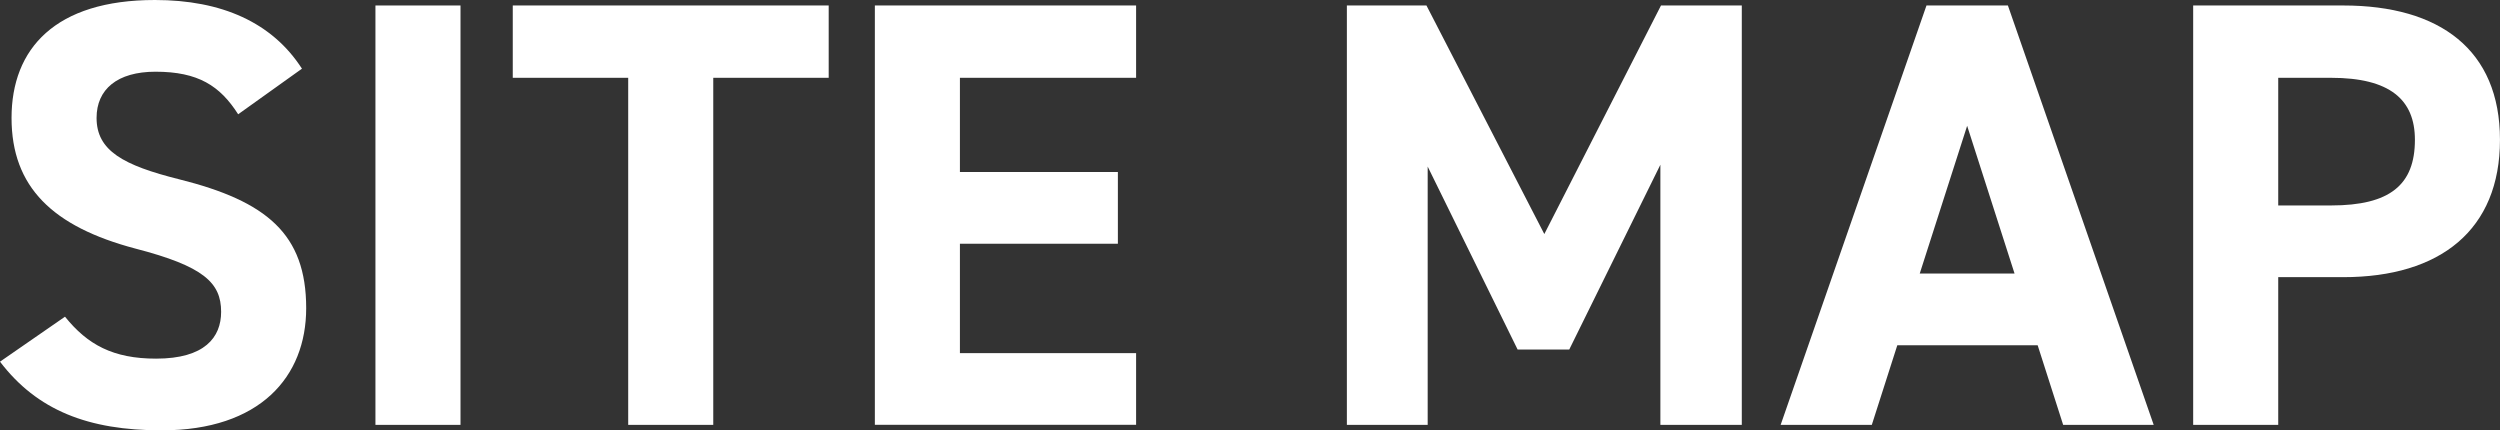 <?xml version="1.0" encoding="UTF-8"?><svg id="_レイヤー_2" xmlns="http://www.w3.org/2000/svg" viewBox="0 0 816.5 140.55"><rect x="0" y="0" width="816.5" height="140.55" fill="#333333" stroke="none"/><defs><style>.cls-1{fill:#fff;}</style></defs><g id="_レイヤー_1-2"><path class="cls-1" d="m77.78,37.32c-5.95-9.33-13.1-13.9-26.99-13.9-12.5,0-19.25,5.76-19.25,15.09,0,10.72,8.73,15.48,26.99,20.05,28.57,7.15,41.47,17.87,41.47,42.09,0,22.43-15.08,39.9-47.22,39.9-24.01,0-40.68-6.55-52.78-22.43l21.23-14.69c7.34,9.13,15.68,13.7,29.76,13.7,15.87,0,21.23-6.95,21.23-15.29,0-9.53-5.75-14.89-27.98-20.65C17.26,74.05,3.77,61.14,3.77,38.51S18.06,0,50.6,0c21.83,0,38.3,7.35,48.02,22.43l-20.83,14.89Z"/><path class="cls-1" d="m150.4,138.76h-27.78V1.79h27.78v136.98Z"/><path class="cls-1" d="m270.65,1.79v23.62h-37.7v113.35h-27.78V25.41h-37.7V1.79h103.18Z"/><path class="cls-1" d="m371.05,1.79v23.62h-57.54v30.77h51.59v23.42h-51.59v35.73h57.54v23.42h-85.32V1.79h85.32Z"/><path class="cls-1" d="m504.38,76.43L542.48,1.79h26.39v136.98h-26.59V53.8l-29.76,60.35h-16.87l-29.37-59.75v84.37h-26.39V1.79h25.99l38.49,74.64Z"/><path class="cls-1" d="m581.56,138.76L629.19,1.79h26.59l47.62,136.98h-29.57l-8.33-26.01h-45.84l-8.33,26.01h-29.76Zm45.44-49.43h30.95l-15.48-48.24-15.48,48.24Z"/><path class="cls-1" d="m744.07,90.52v48.24h-27.78V1.79h49.01c31.55,0,51.19,14.49,51.19,43.87s-19.45,44.86-51.19,44.86h-21.23Zm17.26-23.42c19.25,0,27.38-6.75,27.38-21.44,0-13.1-8.14-20.25-27.38-20.25h-17.26v41.69h17.26Z"/></g></svg>